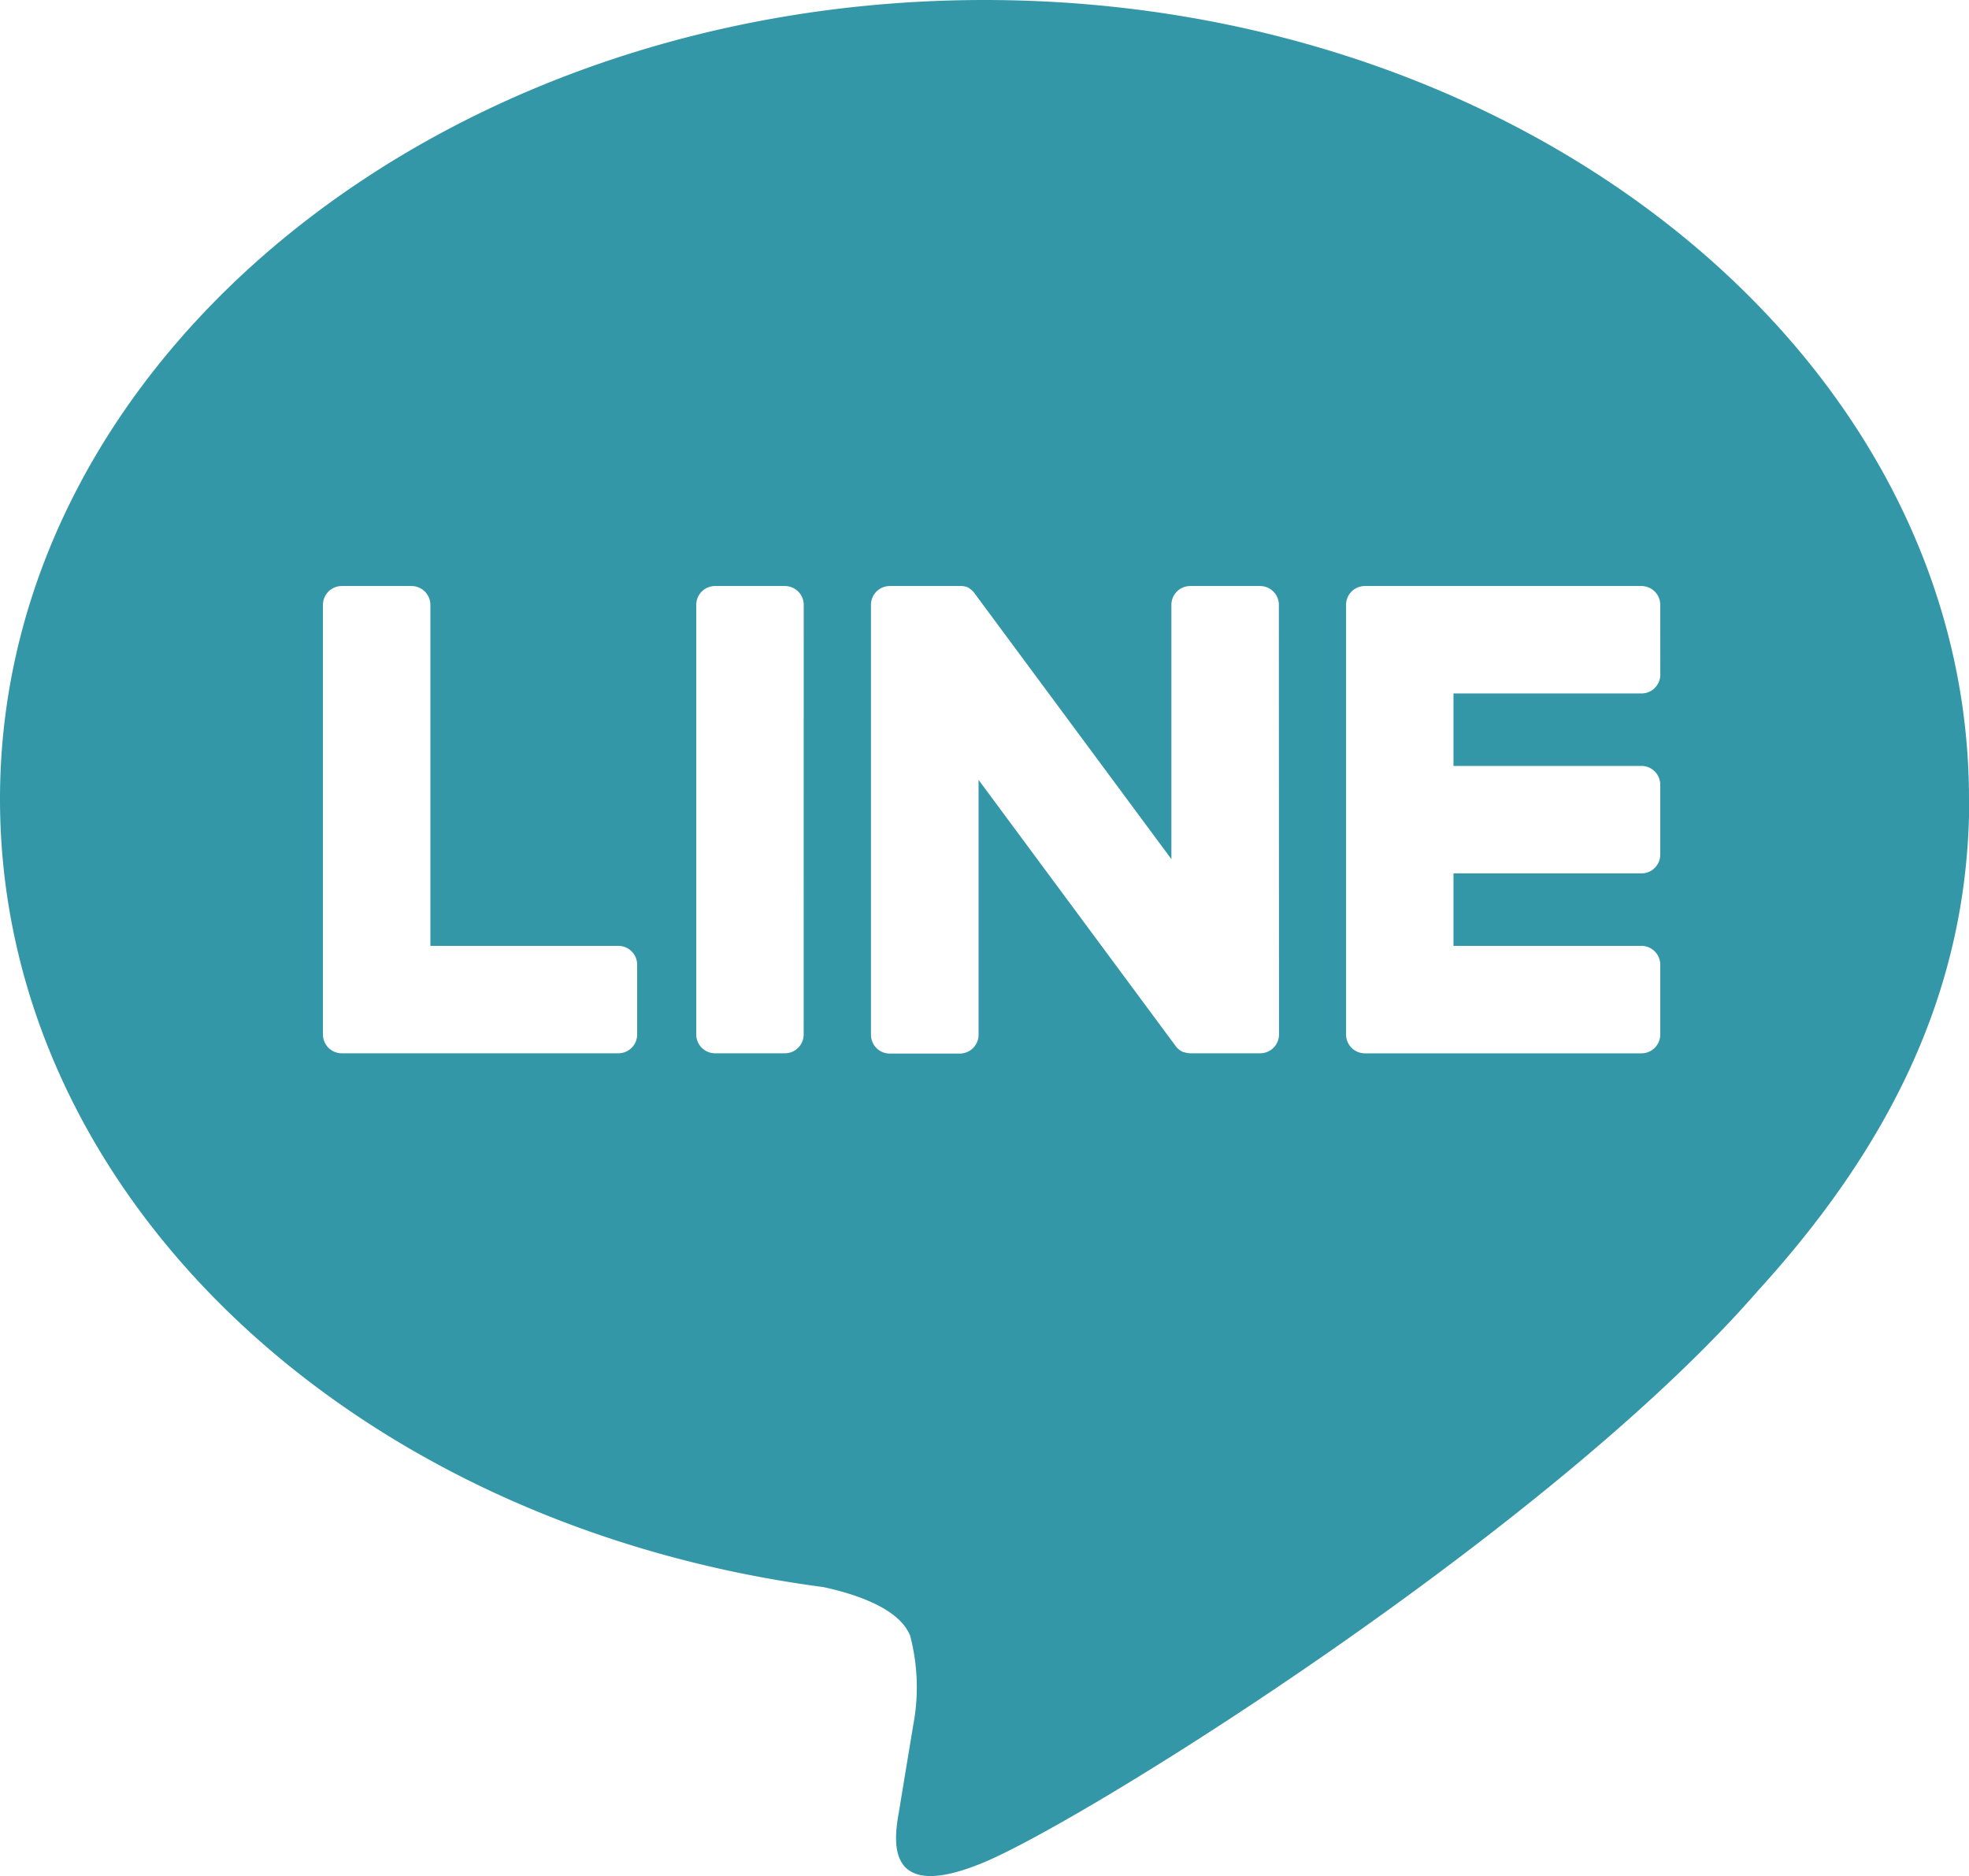 <svg data-name="グループ 555" xmlns="http://www.w3.org/2000/svg" width="42.488" height="40.483"><defs><clipPath id="a"><path data-name="長方形 13" fill="#3497a8" d="M0 0h42.488v40.483H0z"/></clipPath></defs><g data-name="グループ 8" clip-path="url(#a)"><path data-name="パス 4" d="M42.488 17.24C42.488 7.734 32.958 0 21.244 0S0 7.734 0 17.24c0 8.522 7.558 15.66 17.767 17.008.692.15 1.634.456 1.872 1.048a4.366 4.366 0 01.069 1.921s-.249 1.5-.3 1.819c-.093.537-.427 2.1 1.84 1.145s12.234-7.2 16.691-12.334c3.079-3.376 4.554-6.8 4.554-10.607m-28.744 5.083a.406.406 0 01-.406.406H7.375a.406.406 0 01-.406-.406v-9.271a.406.406 0 01.406-.406h1.506a.407.407 0 01.406.406v7.359h4.056a.407.407 0 01.406.406zm3.593 0a.406.406 0 01-.406.406H15.43a.406.406 0 01-.406-.406v-9.271a.406.406 0 01.406-.406h1.507a.406.406 0 01.406.406zm10.257 0a.406.406 0 01-.406.406h-1.5a.416.416 0 01-.106-.014h-.006l-.028-.009h-.013l-.02-.009-.02-.01-.012-.007-.025-.015a.4.4 0 01-.1-.1l-4.247-5.736v5.5a.406.406 0 01-.406.406H19.2a.406.406 0 01-.406-.406v-9.277a.406.406 0 01.406-.406h1.569l.024.005h.014l.025.008h.013l.024.01.013.006.022.012.012.008.021.015.011.008.022.019.008.007.024.025a.387.387 0 01.033.042l4.242 5.729v-5.488a.406.406 0 01.406-.406h1.507a.406.406 0 01.406.406zm8.228-7.765a.406.406 0 01-.406.406h-4.057v1.564h4.056a.407.407 0 01.406.406v1.507a.406.406 0 01-.406.406h-4.056v1.564h4.056a.407.407 0 01.406.406v1.507a.406.406 0 01-.406.406h-5.968a.406.406 0 01-.406-.406v-9.272a.406.406 0 01.406-.406h5.968a.407.407 0 01.406.406z" fill="#3497a8"/></g></svg>